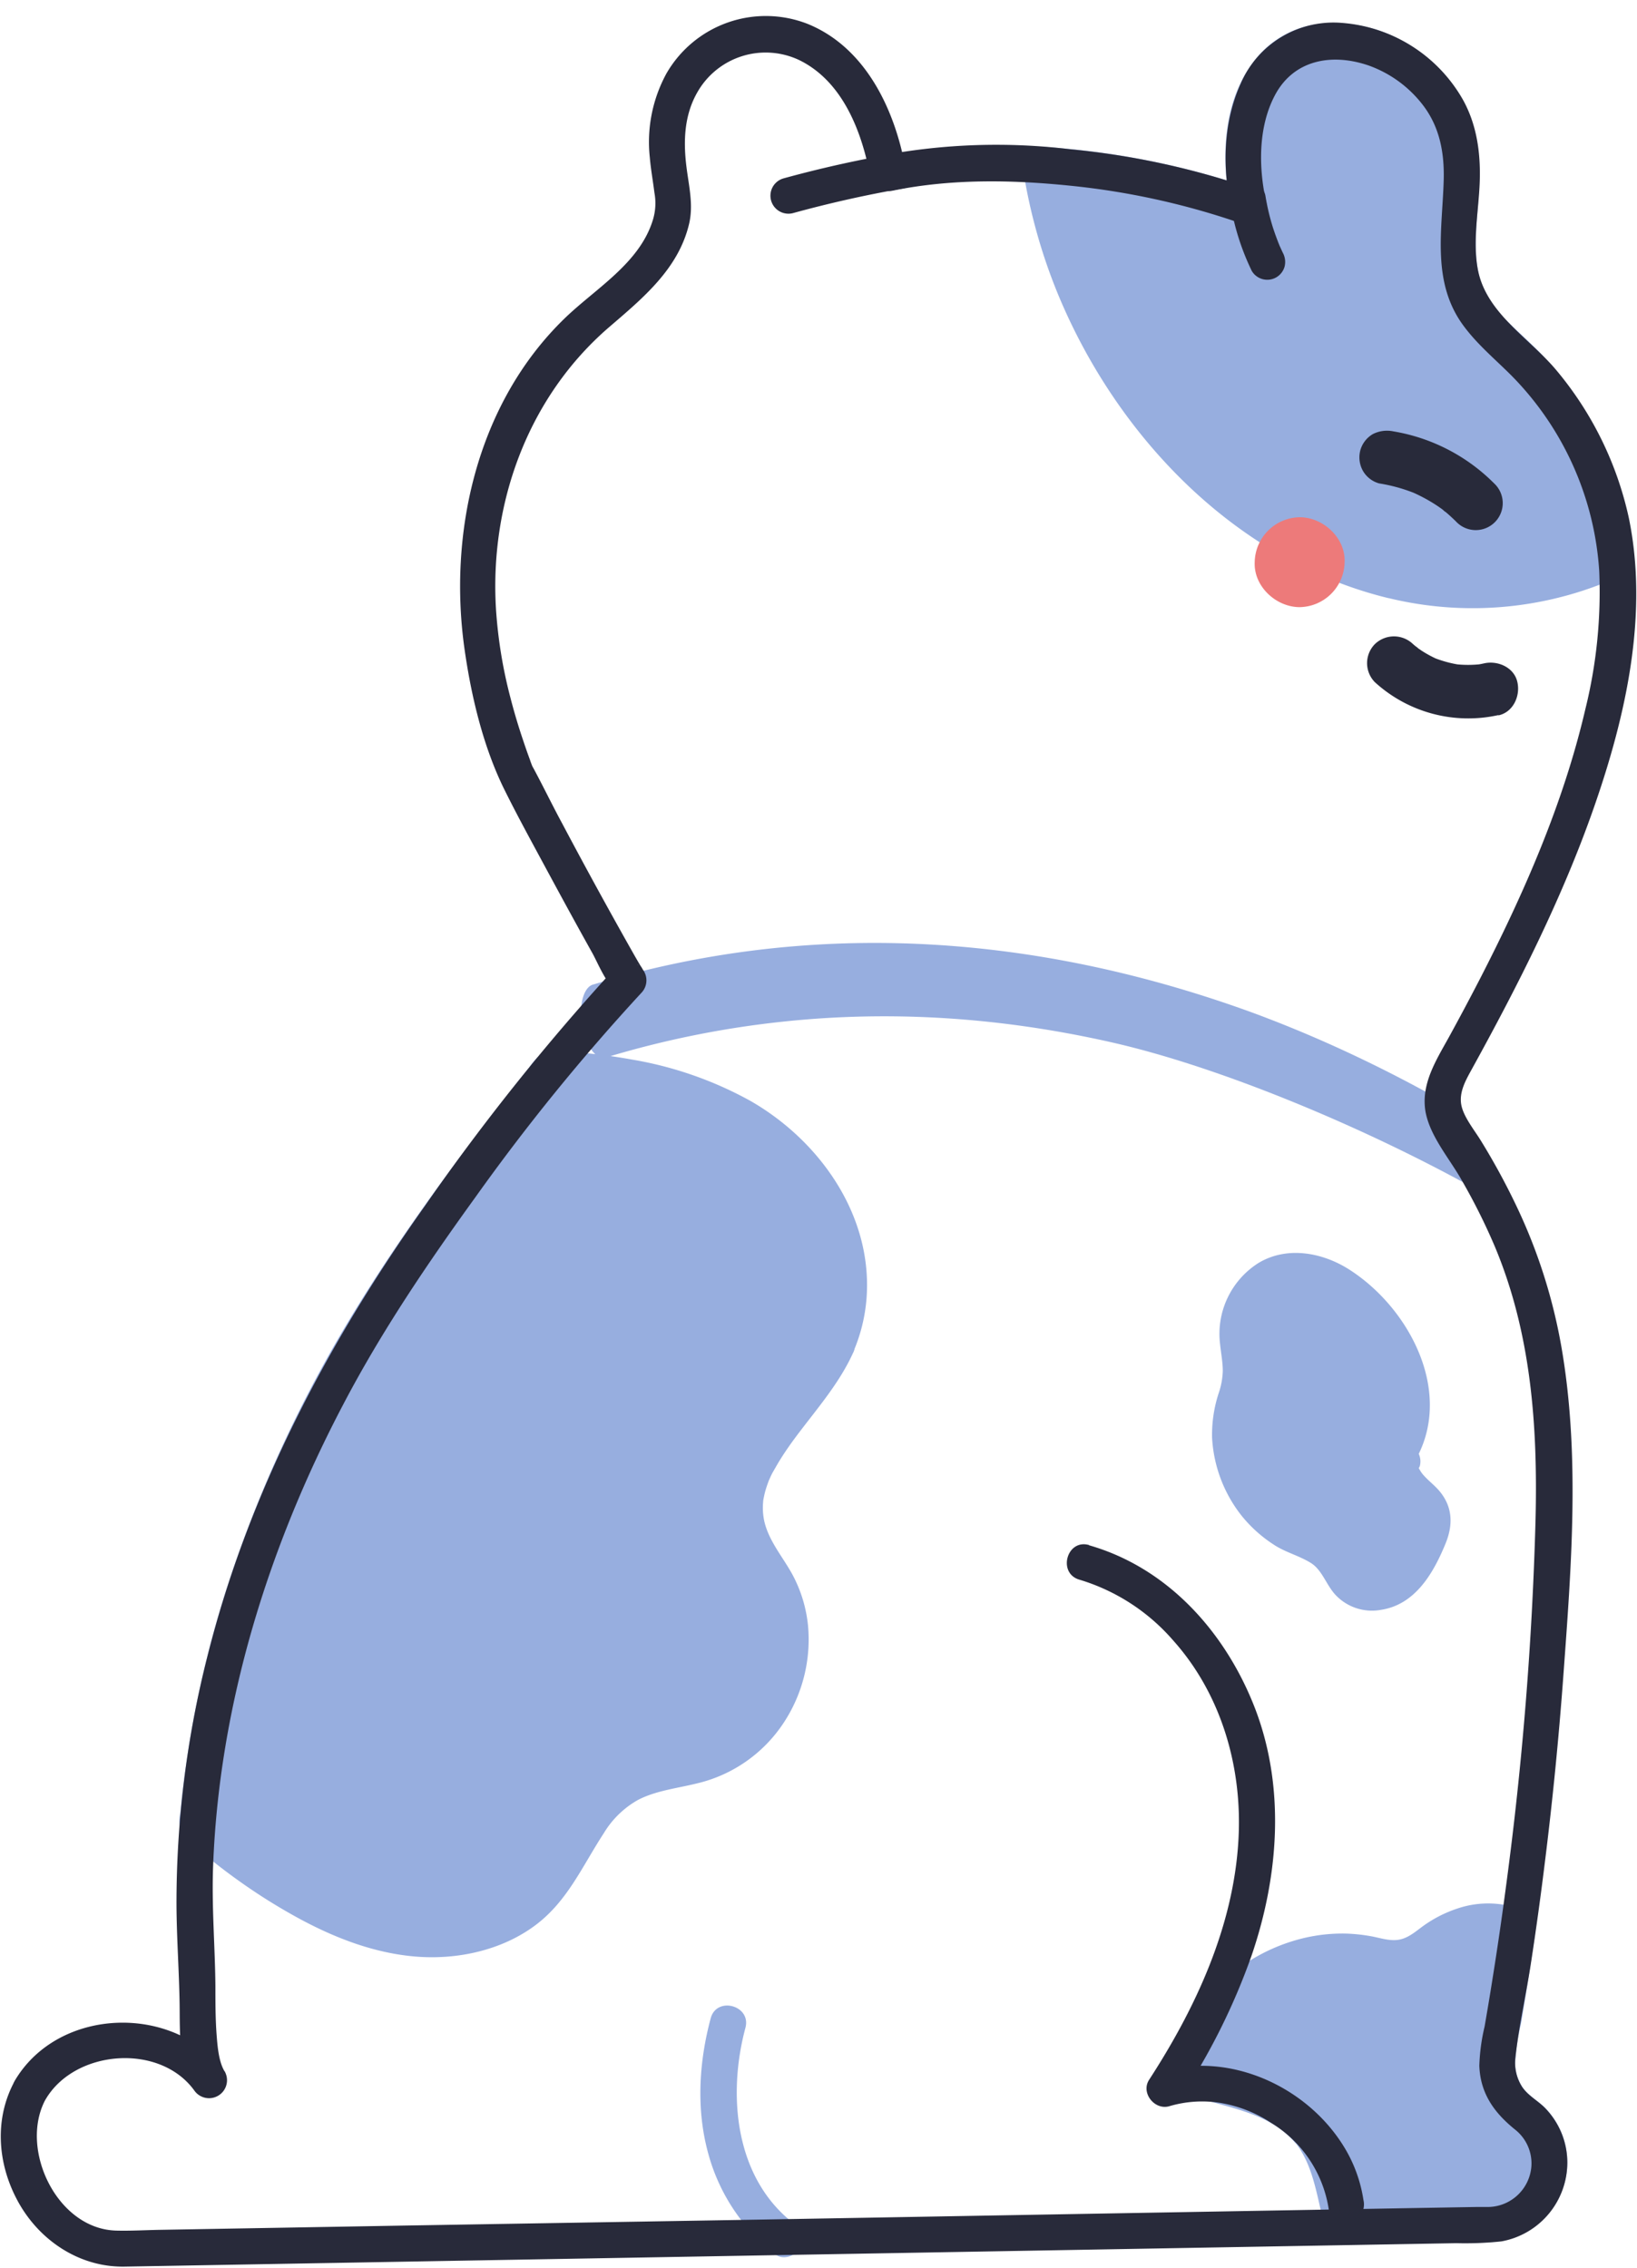 <svg xmlns="http://www.w3.org/2000/svg" width="96" height="133" fill="none"><path fill="#97AEDF" d="M43.714 118.933c-1.055 3.937-.626 8.81 2.844 11.478.487.305.652.937.376 1.441-.257.443-.988.728-1.441.38a11.163 11.163 0 0 1-3.945-5.878c-.73-2.605-.566-5.389.13-7.983.352-1.308 2.391-.753 2.036.562ZM76.712 124.94c-1.379-1.673-3.653-2.246-5.752-2.791-.383-.099-.812-.243-.97-.605a1.258 1.258 0 0 1 .046-.861c1.315-4.113 5.937-6.873 10.194-6.071.675.126 1.36.33 2.032.204.78-.148 1.406-.703 2.064-1.146 1.286-.848 2.942-1.255 4.401-.749.107.037.211.08.313.13-.35 2.44-.74 4.873-1.174 7.301a3.564 3.564 0 0 0 1.427 3.54l.08.057c2.813 2.014 1.407 6.454-2.052 6.513l-8.51.152c-.613-1.951-.813-4.124-2.1-5.674Z"/><path fill="#97AEDF" d="M75.96 125.682c-1.389-1.638-3.484-1.969-5.46-2.57a2.282 2.282 0 0 1-1.427-1.054c-.351-.679-.158-1.456.102-2.131.39-.998.936-1.928 1.617-2.756a10.628 10.628 0 0 1 5.059-3.339 9.843 9.843 0 0 1 3.03-.429c.5.013.998.064 1.49.151.56.098 1.157.32 1.727.197.57-.123 1.005-.545 1.445-.851a7.387 7.387 0 0 1 1.919-.963 5.593 5.593 0 0 1 4.088.186c.46.208.549.756.485 1.189a220.232 220.232 0 0 1-.833 5.357 13.412 13.412 0 0 0-.351 2.387c.012.524.187 1.031.499 1.452.38.492.949.759 1.364 1.223.406.45.722.974.931 1.543a4.587 4.587 0 0 1-.02 3.139 4.734 4.734 0 0 1-4.486 3.09l-4.268.078-4.078.07a1.08 1.08 0 0 1-1.02-.773c-.512-1.709-.66-3.772-1.81-5.21a1.083 1.083 0 0 1 0-1.491 1.055 1.055 0 0 1 1.49 0c1.439 1.797 1.713 4.001 2.356 6.138l-1.016-.773 7.896-.141h.875-.024c.084 0 .165-.028.246-.045.08-.018.25-.071.376-.106l.133-.049c-.028 0-.175.067 0 0 .099-.053.194-.099.285-.155.091-.056.352-.263.197-.126.158-.138.307-.286.446-.443.134-.144.025-.032 0 0l.102-.148c.066-.098.126-.2.18-.306.028-.049.154-.372.077-.154.035-.099.07-.194.098-.296.03-.099.055-.2.074-.302.014-.057.025-.114.032-.172-.021.147 0 .081 0-.032a4.182 4.182 0 0 0 0-.664c.024.211 0-.039-.032-.116a3.681 3.681 0 0 0-.102-.352c-.074-.228.042.046-.074-.169-.052-.098-.102-.193-.161-.284l-.106-.159s.095.116 0 .025a3.307 3.307 0 0 0-.306-.327 6.316 6.316 0 0 0-.587-.464 4.541 4.541 0 0 1-1.662-3.164c-.099-.921.168-1.863.323-2.766.335-1.95.642-3.905.921-5.864l.485 1.192c.165.074-.242-.081-.2-.07a3.342 3.342 0 0 0-.419-.102 3.016 3.016 0 0 0-.57-.036 4.366 4.366 0 0 0-1.405.282c-.956.351-1.666 1.107-2.58 1.525-.575.27-1.21.384-1.843.331-.6-.049-1.177-.218-1.757-.306a8.438 8.438 0 0 0-2.338.063 8.547 8.547 0 0 0-4.412 2.313 7.506 7.506 0 0 0-1.487 2.022c-.169.311-.304.64-.404.98 0 0-.102.296-.07.299.109 0-.169-.302-.162-.288.028.102.45.165.612.207 2.172.566 4.513 1.227 6.022 3.013a1.087 1.087 0 0 1 0 1.491 1.053 1.053 0 0 1-1.512.003ZM49.1 78.834c-1.709 3.807-6.38 6.901-5.214 10.898.352 1.213 1.223 2.2 1.796 3.325 1.857 3.646-.094 8.697-3.92 10.149-1.711.651-3.673.658-5.223 1.635-2.229 1.406-2.925 4.324-4.7 6.268-1.92 2.109-4.999 2.868-7.825 2.527-2.826-.341-5.445-1.659-7.853-3.185a29.507 29.507 0 0 1-4.57-3.494c.99-12.04 5.895-23.704 12.743-33.568 2.513-3.617 5.174-7.266 8.008-10.729a28.5 28.5 0 0 1 2.513.183c4.141.478 8.353 1.758 11.383 4.623 3.03 2.865 4.566 7.568 2.861 11.368Z"/><path fill="#97AEDF" d="M50.01 79.383c-.869 1.898-2.293 3.456-3.516 5.129-.292.404-.573.816-.83 1.24-.12.201-.232.402-.351.606-.053.098-.102.2-.148.302-.045.102-.063.137-.091.204.042-.102 0 0-.018.056-.077.203-.144.41-.2.619-.025.105-.05.21-.07.316-.022.105-.018.105-.029.158-.028.176 0-.14 0 .039-.042.4-.018.803.07 1.195.275 1.157 1.09 2.081 1.646 3.104.502.933.812 1.956.914 3.01a8.88 8.88 0 0 1-1.434 5.687 8.379 8.379 0 0 1-5.105 3.554c-1.135.281-2.369.415-3.42.956a5.467 5.467 0 0 0-2.021 1.962c-1.245 1.902-2.11 3.958-3.98 5.371-1.87 1.414-4.32 1.994-6.63 1.888-2.664-.126-5.202-1.114-7.512-2.397a34.13 34.13 0 0 1-3.4-2.159 32.366 32.366 0 0 1-2.41-1.905 3.84 3.84 0 0 1-.813-.805 1.84 1.84 0 0 1-.091-1.143c.035-.351.07-.703.109-1.054.077-.675.165-1.35.263-2.025.18-1.262.405-2.517.665-3.765a64.489 64.489 0 0 1 2.046-7.46 75.545 75.545 0 0 1 6.538-14.17c2.812-4.739 6.092-9.217 9.474-13.555.453-.584.91-1.16 1.375-1.737.2-.315.454-.593.748-.822.377-.222.872-.137 1.29-.113 1.33.076 2.655.233 3.966.471a21.856 21.856 0 0 1 6.953 2.422c4.05 2.317 7.157 6.68 6.824 11.513a9.766 9.766 0 0 1-.83 3.319c-.229.52-.991.643-1.441.38a1.086 1.086 0 0 1-.38-1.446c.55-1.334.71-2.796.464-4.218-.27-1.55-.882-3.02-1.793-4.303-1.909-2.742-5.136-4.345-8.307-5.189a27.496 27.496 0 0 0-6.211-.882l.745-.31c-2.166 2.651-4.219 5.39-6.198 8.178-1.852 2.604-3.645 5.241-5.245 8.008a71.082 71.082 0 0 0-7.185 17.102 58.593 58.593 0 0 0-1.814 10.251l-.31-.746a29.87 29.87 0 0 0 6.1 4.366c2.035 1.122 4.292 2.029 6.647 2.078 1.965.046 4.054-.475 5.54-1.821 1.488-1.346 2.138-3.266 3.302-4.862a7.345 7.345 0 0 1 2.33-2.19c1.055-.583 2.243-.829 3.41-1.09a7.765 7.765 0 0 0 2.76-1.001 6.524 6.524 0 0 0 1.663-1.639 6.758 6.758 0 0 0 1.205-4.77c.025.2-.028-.155-.028-.155 0-.091-.035-.182-.056-.274a5.803 5.803 0 0 0-.158-.587 5.898 5.898 0 0 0-.637-1.315c-.6-.998-1.297-1.958-1.589-3.107-1.167-4.623 3.653-7.804 5.365-11.548a1.055 1.055 0 0 1 1.441-.38c.508.297.685.946.397 1.459Z"/><path fill="#97AEDF" d="M86.249 69.583c-6.41-3.535-14.844-7.066-21.212-8.484-6.45-1.446-12.825-1.843-19.061-1.186a56.214 56.214 0 0 0-10.499 2.125c-.572.088-1.183-.805-1.365-1.994-.167-1.18.145-2.198.707-2.31 12.287-3.709 25.28-3.169 38.47 1.598 3.622 1.326 7.245 2.993 10.87 5 .594.26 1.09 1.375 1.127 2.537.011.562.929 1.017.733 1.336-.196.32.057.8-.231.689l.46.689ZM81.641 34.037C76.548 32.8 72.01 29.72 68.543 25.79a31.882 31.882 0 0 1-7.526-16.142 46.6 46.6 0 0 1 12.237 2.46c-.935-3.983.063-9.087 4.113-9.66 3.04-.425 6.176 1.406 7.59 4.078 1.51 2.861.298 5.916.6 8.929.327 3.255 2.56 4.26 4.57 6.563a19.405 19.405 0 0 1 4.113 7.66c.27 1.003.45 2.027.542 3.062-3.997 2-8.771 2.373-13.14 1.297Z"/><path fill="#97AEDF" d="M81.363 35.066c-8.936-2.197-15.871-9.491-19.31-17.79a32.453 32.453 0 0 1-2.056-7.334c-.095-.622.267-1.385 1.02-1.336a46.694 46.694 0 0 1 12.518 2.496L72.234 12.4c-.643-2.812-.576-6.257 1.195-8.665a5.625 5.625 0 0 1 3.586-2.285 8.275 8.275 0 0 1 5.33 1.005 8.845 8.845 0 0 1 3.648 3.84c.907 1.943.816 4.017.65 6.102-.133 1.726-.263 3.564.594 5.013a7.35 7.35 0 0 0 1.294 1.564c.563.552 1.153 1.076 1.705 1.638a20.09 20.09 0 0 1 5.597 12.128c.004.377-.197.725-.524.91a20.822 20.822 0 0 1-13.963 1.407c-1.322-.313-.763-2.348.559-2.032 4.092.977 8.538.654 12.339-1.206l-.52.91a17.837 17.837 0 0 0-4.16-9.737c-.984-1.16-2.19-2.109-3.188-3.237a7.474 7.474 0 0 1-1.898-4.374c-.172-1.866.225-3.722.18-5.585A6.198 6.198 0 0 0 82.86 5.47a6.799 6.799 0 0 0-3.867-1.986 5.452 5.452 0 0 0-1.884.084 4.638 4.638 0 0 0-.489.155c-.031 0-.183.084-.024 0-.06.024-.12.056-.176.084-.13.067-.257.14-.38.221l-.197.137c.12-.087 0 0-.049.046-.133.116-.26.24-.383.352l-.127.144s-.197.256-.077.091a5.943 5.943 0 0 0-.601 1.034c-.102.214.025-.081-.056.126-.081.208-.12.324-.173.492-.115.357-.205.721-.27 1.09 0 .092-.032.18-.046.27a.603.603 0 0 0-.021.156 11.92 11.92 0 0 0-.067 1.677c.014.726.108 1.449.281 2.154.17.728-.499 1.582-1.297 1.297a44.641 44.641 0 0 0-11.952-2.418l1.016-1.336c1.322 8.437 6.106 16.452 13.467 20.952a22.669 22.669 0 0 0 6.447 2.742c1.305.323.746 2.358-.573 2.032Z"/><path fill="#282A3A" d="M.851 122.06c2.56-4.384 9.407-4.57 12.353-.534l-1.82 1.054c-.918-1.388-.83-3.427-.851-5.023-.029-1.951-.173-3.892-.183-5.843a58.713 58.713 0 0 1 1.81-14.55c2.415-9.646 7.055-18.403 12.779-26.467 3.41-4.908 7.148-9.58 11.189-13.984l1.026 1.758c-1.258.246-1.954-1.758-2.436-2.609-.967-1.73-1.912-3.47-2.854-5.216-.774-1.435-1.558-2.869-2.282-4.331-1.234-2.496-1.93-5.41-2.327-8.152-.998-6.873.703-14.463 5.814-19.447 1.825-1.786 4.444-3.252 5.224-5.836a3.34 3.34 0 0 0 .085-1.575c-.088-.703-.211-1.374-.271-2.07a8.392 8.392 0 0 1 .974-4.922 6.725 6.725 0 0 1 8.285-2.91c3.403 1.385 5.105 5.023 5.73 8.436L51.8 9.105a36.138 36.138 0 0 1 10.958-.352c3.673.35 7.292 1.14 10.778 2.352l-1.3 1.297c-.56-2.46-.532-5.157.52-7.491a5.927 5.927 0 0 1 5.944-3.568 8.95 8.95 0 0 1 7.076 4.478c.861 1.533 1.072 3.263.995 4.996-.074 1.63-.408 3.34-.109 4.963.482 2.605 3.069 4.064 4.644 5.976a20.17 20.17 0 0 1 4.218 8.634c1.157 5.646-.172 11.576-2.035 16.923-1.863 5.347-4.472 10.49-7.217 15.468-.334.608-.703 1.28-.58 1.996.123.717.77 1.494 1.17 2.152a40.327 40.327 0 0 1 2.18 4.042 31.925 31.925 0 0 1 2.531 8.061c1.09 6.303.577 12.852.112 19.194-.274 3.75-.646 7.494-1.117 11.232a194.985 194.985 0 0 1-.788 5.68c-.278 1.828-.703 3.667-.907 5.505a2.64 2.64 0 0 0 .394 1.758c.352.51.882.78 1.308 1.202a4.595 4.595 0 0 1 1.339 3.189 4.7 4.7 0 0 1-3.867 4.665c-.877.093-1.759.128-2.64.105l-13.766.243-21.377.376-22.431.393-16.523.292-4.007.071c-2.7.045-5.097-1.6-6.328-3.969-1.128-2.155-1.3-4.728-.123-6.897.65-1.192 2.461-.127 1.821 1.054-1.571 2.897.661 7.622 4.155 7.699.872.021 1.758-.032 2.626-.046l14.248-.249 21.004-.352 21.64-.383 16.14-.285 4.102-.07h.703a2.577 2.577 0 0 0 2.514-2.366 2.524 2.524 0 0 0-.967-2.183c-1.213-.981-2.025-2.109-2.085-3.73.025-.777.128-1.55.31-2.306.158-.917.313-1.835.457-2.752.293-1.828.56-3.659.801-5.491.96-7.137 1.537-14.32 1.73-21.518.13-5.463-.257-10.898-2.39-15.988a35.81 35.81 0 0 0-1.952-3.905c-.703-1.248-1.835-2.538-2.109-3.983-.285-1.628.612-3.016 1.364-4.377a153.953 153.953 0 0 0 1.821-3.42c2.591-5.038 4.897-10.297 6.184-15.82.658-2.653.933-5.388.815-8.12a17.964 17.964 0 0 0-5.199-11.506c-.925-.92-1.926-1.757-2.717-2.812-1.948-2.58-1.284-5.642-1.203-8.634.039-1.592-.242-3.1-1.237-4.387a6.96 6.96 0 0 0-3.164-2.299c-2.144-.738-4.398-.351-5.505 1.758-.984 1.87-.956 4.257-.5 6.268.166.727-.495 1.582-1.296 1.297a44.017 44.017 0 0 0-10.216-2.275c-3.441-.351-6.992-.407-10.398.292-.517.11-1.188-.144-1.297-.735-.482-2.65-1.596-5.663-4.187-6.925a4.605 4.605 0 0 0-5.976 1.902c-.76 1.332-.82 2.833-.637 4.324.137 1.132.426 2.25.159 3.382-.626 2.65-2.725 4.366-4.69 6.057-4.777 4.116-7.03 10.377-6.63 16.606.119 1.734.401 3.452.844 5.133.218.847.47 1.69.752 2.52.127.38.257.756.397 1.129 0 .02.159.442.173.457.014.014-.152-.313-.057-.13.605 1.11 1.153 2.256 1.758 3.374a318.087 318.087 0 0 0 4.211 7.692c.127.221.254.446.387.664.042.067.092.134.127.204.116.229-.208-.207-.285-.25l-.812-.108a1.055 1.055 0 0 1 1.023 1.757 122.073 122.073 0 0 0-9.734 11.988c-2.813 3.891-5.502 7.864-7.734 12.124-4.405 8.37-7.301 17.665-7.646 27.16-.084 2.334.116 4.643.137 6.974 0 .984 0 1.969.078 2.95.056.734.147 1.589.495 2.109a1.054 1.054 0 0 1-1.82 1.054c-2.04-2.791-7.01-2.376-8.712.538-.682 1.167-2.506.106-1.82-1.072Z"/><path fill="#282A3A" d="M85.382 30.582c-.211-.208-.43-.408-.658-.598-.052-.046-.112-.084-.165-.134.32.296.18.137.085.067-.096-.07-.25-.18-.38-.267a9.724 9.724 0 0 0-1.568-.837l.38.159a9.724 9.724 0 0 0-2.197-.62 1.582 1.582 0 0 1-.946-.727 1.613 1.613 0 0 1-.158-1.216c.111-.397.372-.736.727-.946a1.835 1.835 0 0 1 1.217-.162 10.863 10.863 0 0 1 5.898 3.045 1.582 1.582 0 1 1-2.235 2.236ZM87.867 41.941a8.124 8.124 0 0 1-7.238-1.93 1.592 1.592 0 0 1 0-2.235 1.61 1.61 0 0 1 2.236 0c.112.098.228.19.351.288-.32-.299-.133-.102-.035-.032l.183.127c.261.17.534.32.816.453l.056.025c-.253-.106 0 0 .056.017a6.798 6.798 0 0 0 1.382.344l-.422-.055c.559.07 1.124.07 1.684 0l-.419.056c.176-.025.352-.056.524-.095.805-.176 1.758.243 1.944 1.104.183.801-.24 1.758-1.104 1.947l-.014-.014ZM63.868 90.63c4.514 1.294 7.828 4.922 9.58 9.186 1.96 4.749 1.585 10.103-.053 14.884a38.177 38.177 0 0 1-4.166 8.356l-1.192-1.547c4.032-1.209 8.542.827 10.732 4.324a8.34 8.34 0 0 1 1.189 3.199 1.09 1.09 0 0 1-.735 1.297c-.496.138-1.216-.168-1.297-.734a7.204 7.204 0 0 0-3.371-5.083 7.729 7.729 0 0 0-2.953-1.171 6.78 6.78 0 0 0-3.024.186c-.857.257-1.694-.773-1.188-1.55 2.739-4.218 4.957-9.006 5.238-14.093.236-4.219-.998-8.518-3.839-11.685a11.74 11.74 0 0 0-5.484-3.55c-1.3-.373-.748-2.409.563-2.032v.013Z"/><path fill="#ED7A7A" d="M76.217 35.609c-1.378 0-2.7-1.213-2.636-2.637a2.682 2.682 0 0 1 2.636-2.636c1.378 0 2.7 1.213 2.636 2.636a2.682 2.682 0 0 1-2.636 2.637Z"/><path fill="#97AEDF" d="M82.023 85.214a5.896 5.896 0 0 0 .538-4.65 9.425 9.425 0 0 0-2.517-4.05c-1.304-1.304-3.164-2.387-4.921-1.891a3.688 3.688 0 0 0-2.546 3.41c-.024.949.285 1.89.18 2.833a13.495 13.495 0 0 1-.44 1.726c-.76 3.02 1.055 6.412 3.899 7.653a5.663 5.663 0 0 1 1.55.79c.664.588.9 1.58 1.624 2.085.802.56 1.958.317 2.71-.309.753-.626 1.196-1.536 1.593-2.426a2.46 2.46 0 0 0 .32-1.458c-.123-.633-.703-1.055-1.153-1.505-.45-.45-.883-1.11-.615-1.698"/><path fill="#97AEDF" d="M81.113 84.686c1.635-2.725-.106-5.945-2.232-7.815-.978-.865-2.43-1.684-3.723-1.15-1.132.464-1.614 1.73-1.508 2.946.08.928.25 1.786.08 2.721-.084.397-.19.789-.316 1.174-.052.183-.102.352-.14.552a2.116 2.116 0 0 0-.064.443 5.625 5.625 0 0 0 .91 3.516 5.84 5.84 0 0 0 2.774 2.306 4.57 4.57 0 0 1 2.11 1.483c.351.492.618 1.248 1.128 1.459.212.072.442.072.654 0a1.67 1.67 0 0 0 .766-.443c.555-.612.98-1.33 1.252-2.11.123-.294.228-.569.105-.79a3.867 3.867 0 0 0-.703-.735c-.749-.703-1.37-1.758-.98-2.812a1.083 1.083 0 0 1 1.297-.735 1.054 1.054 0 0 1 .738 1.297c-.053.134-.091.067 0 .215.07.127.156.245.257.351.295.324.65.587.927.928.78.96.763 2.029.292 3.129-.703 1.687-1.757 3.494-3.744 3.8a2.935 2.935 0 0 1-2.703-.907c-.517-.576-.766-1.434-1.406-1.835-.703-.443-1.522-.63-2.215-1.1a7.979 7.979 0 0 1-1.873-1.698 8.085 8.085 0 0 1-1.716-4.57 7.85 7.85 0 0 1 .387-2.594c.145-.417.226-.853.242-1.294 0-.527-.105-1.055-.158-1.572a4.921 4.921 0 0 1 2.225-4.756c1.72-1.054 3.867-.618 5.453.436 3.515 2.31 6.078 7.277 3.698 11.25-.703 1.163-2.52.105-1.821-1.055l.007-.035Z"/><path fill="#282A3A" d="M73.408 15.888a14.378 14.378 0 0 1-1.234-3.846 1.16 1.16 0 0 1 .105-.812c.142-.236.368-.41.633-.485.506-.116 1.202.155 1.297.738.099.61.24 1.213.422 1.804.095.295.197.587.31.875.02.063.049.123.073.186.025.064.032.081-.031-.07l.052.123c.064.14.127.281.194.422.135.248.173.538.105.812a1.055 1.055 0 0 1-1.926.253ZM52.98 11.049c-2.184.38-4.345.864-6.482 1.452a1.056 1.056 0 0 1-.56-2.036 69.05 69.05 0 0 1 6.483-1.452 1.08 1.08 0 0 1 1.297.735c.116.513-.158 1.199-.738 1.3Z"/></svg>